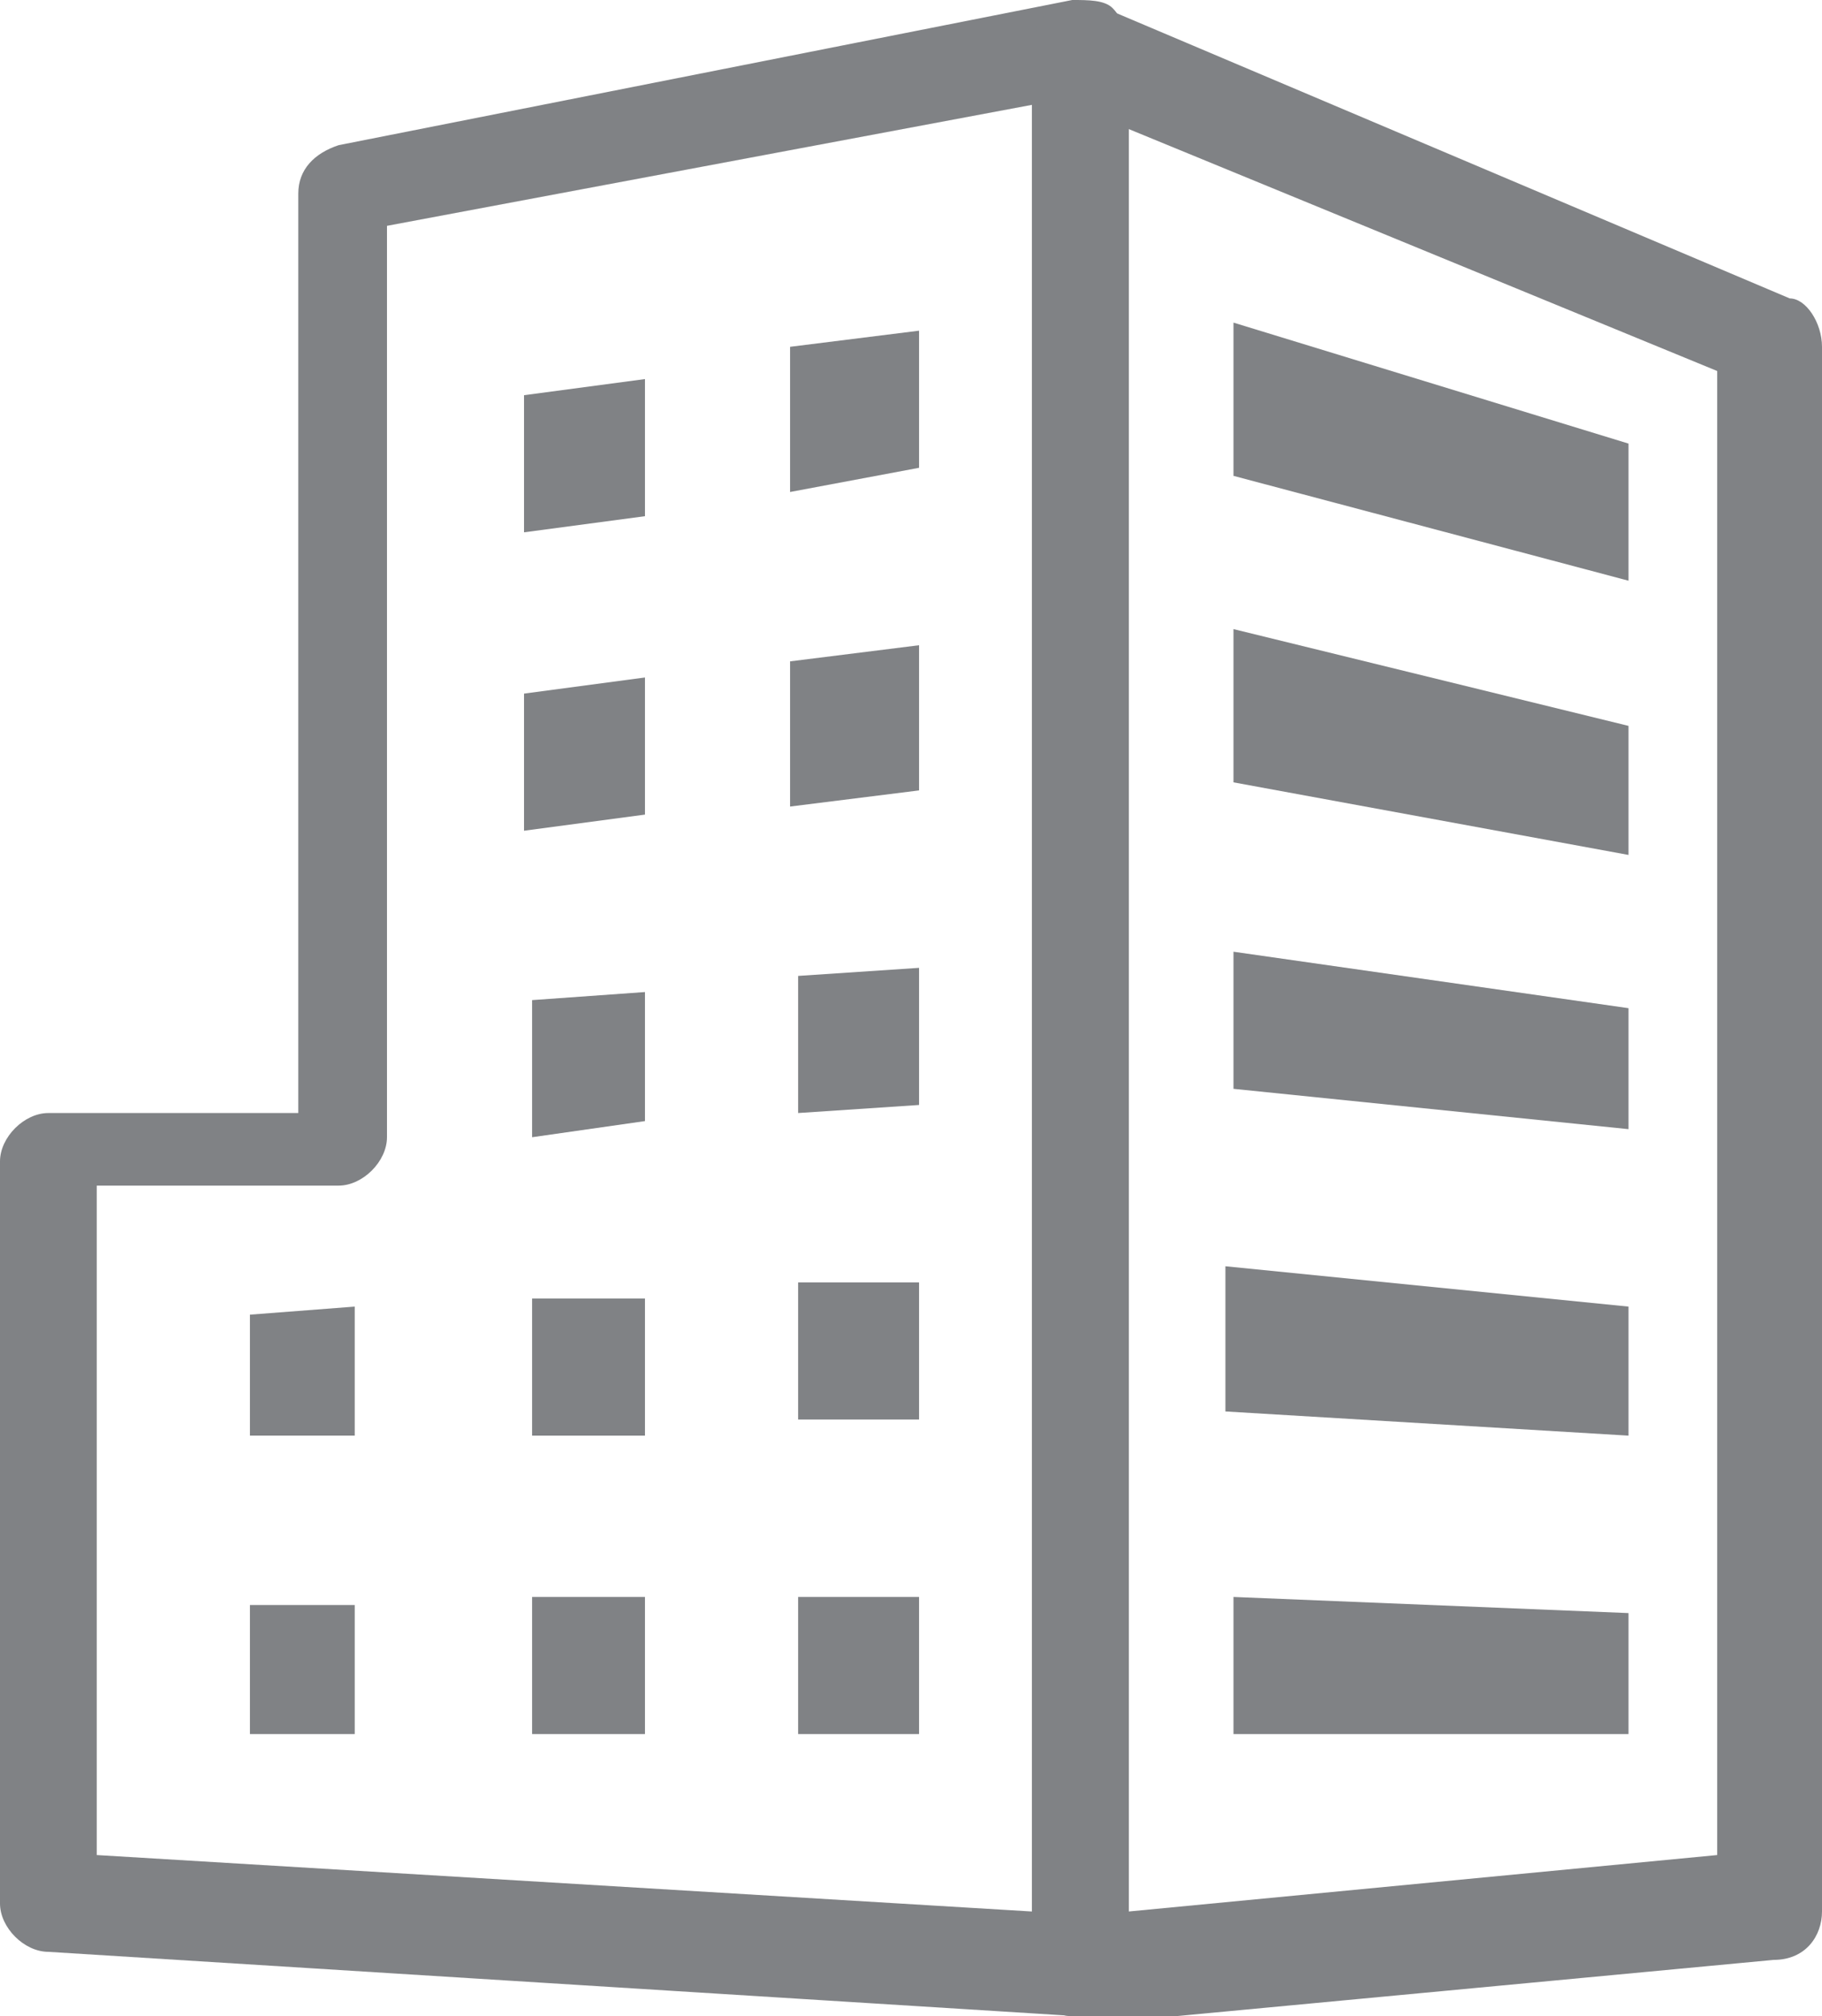 <?xml version="1.0" encoding="UTF-8"?>
<svg id="Layer_1" xmlns="http://www.w3.org/2000/svg" version="1.1" viewBox="0 0 22.6 25">
  <!-- Generator: Adobe Illustrator 29.6.1, SVG Export Plug-In . SVG Version: 2.1.1 Build 9)  -->
  <defs>
    <style>
      .st0 {
        fill: #808285;
      }
    </style>
  </defs>
  <path class="st0" d="M13.4,25s0,0,0,0l-12.8-.8c-.3,0-.6-.3-.6-.6v-9.2c0-.3.3-.6.6-.6h3.1V2.4c0-.3.2-.5.5-.6L13.3,0c.2,0,.4,0,.5.1.1.1.2.3.2.5v23.8c0,.2,0,.3-.2.4-.1.1-.3.2-.4.2ZM1.2,23l11.6.7V1.3l-8,1.5v11.3c0,.3-.3.6-.6.6H1.2v8.2Z"/>
  <path class="st0" d="M13.4,25c-.2,0-.3,0-.4-.2-.1-.1-.2-.3-.2-.5V.6c0-.2.1-.4.3-.5.2-.1.4-.1.6,0l8.5,3.6c.2,0,.4.3.4.6v19.4c0,.3-.2.6-.6.6l-8.5.8s0,0,0,0ZM14,1.5v22.2l7.3-.7V4.6l-7.3-3Z"/>
  <polygon class="st0" points="11.4 4.1 9.8 4.3 9.8 6.1 11.4 5.8 11.4 4.1"/>
  <polygon class="st0" points="8 4.7 6.5 4.9 6.5 6.6 8 6.4 8 4.7"/>
  <polygon class="st0" points="11.4 8 9.8 8.2 9.8 10 11.4 9.8 11.4 8"/>
  <polygon class="st0" points="8 8.4 8 10.1 6.5 10.3 6.5 8.6 8 8.4"/>
  <polygon class="st0" points="11.4 12 11.4 13.7 9.9 13.8 9.9 12.1 11.4 12"/>
  <polygon class="st0" points="8 12.3 8 13.9 6.6 14.1 6.6 12.4 8 12.3"/>
  <rect class="st0" x="9.9" y="15.9" width="1.5" height="1.7"/>
  <rect class="st0" x="6.6" y="16.1" width="1.4" height="1.7"/>
  <polygon class="st0" points="4.4 16.2 4.4 17.8 3.1 17.8 3.1 16.3 4.4 16.2"/>
  <rect class="st0" x="9.9" y="19.8" width="1.5" height="1.7"/>
  <rect class="st0" x="6.6" y="19.8" width="1.4" height="1.7"/>
  <rect class="st0" x="3.1" y="19.9" width="1.3" height="1.6"/>
  <polygon class="st0" points="15.3 4 20.2 5.5 20.2 7.2 15.3 5.9 15.3 4"/>
  <polygon class="st0" points="15.3 7.8 20.2 9 20.2 10.6 15.3 9.7 15.3 7.8"/>
  <polygon class="st0" points="15.3 11.8 20.2 12.5 20.2 14 15.3 13.5 15.3 11.8"/>
  <polygon class="st0" points="15.2 15.7 20.2 16.2 20.2 17.8 15.2 17.5 15.2 15.7"/>
  <polygon class="st0" points="15.3 19.8 20.2 20 20.2 21.5 15.3 21.5 15.3 19.8"/>
</svg>